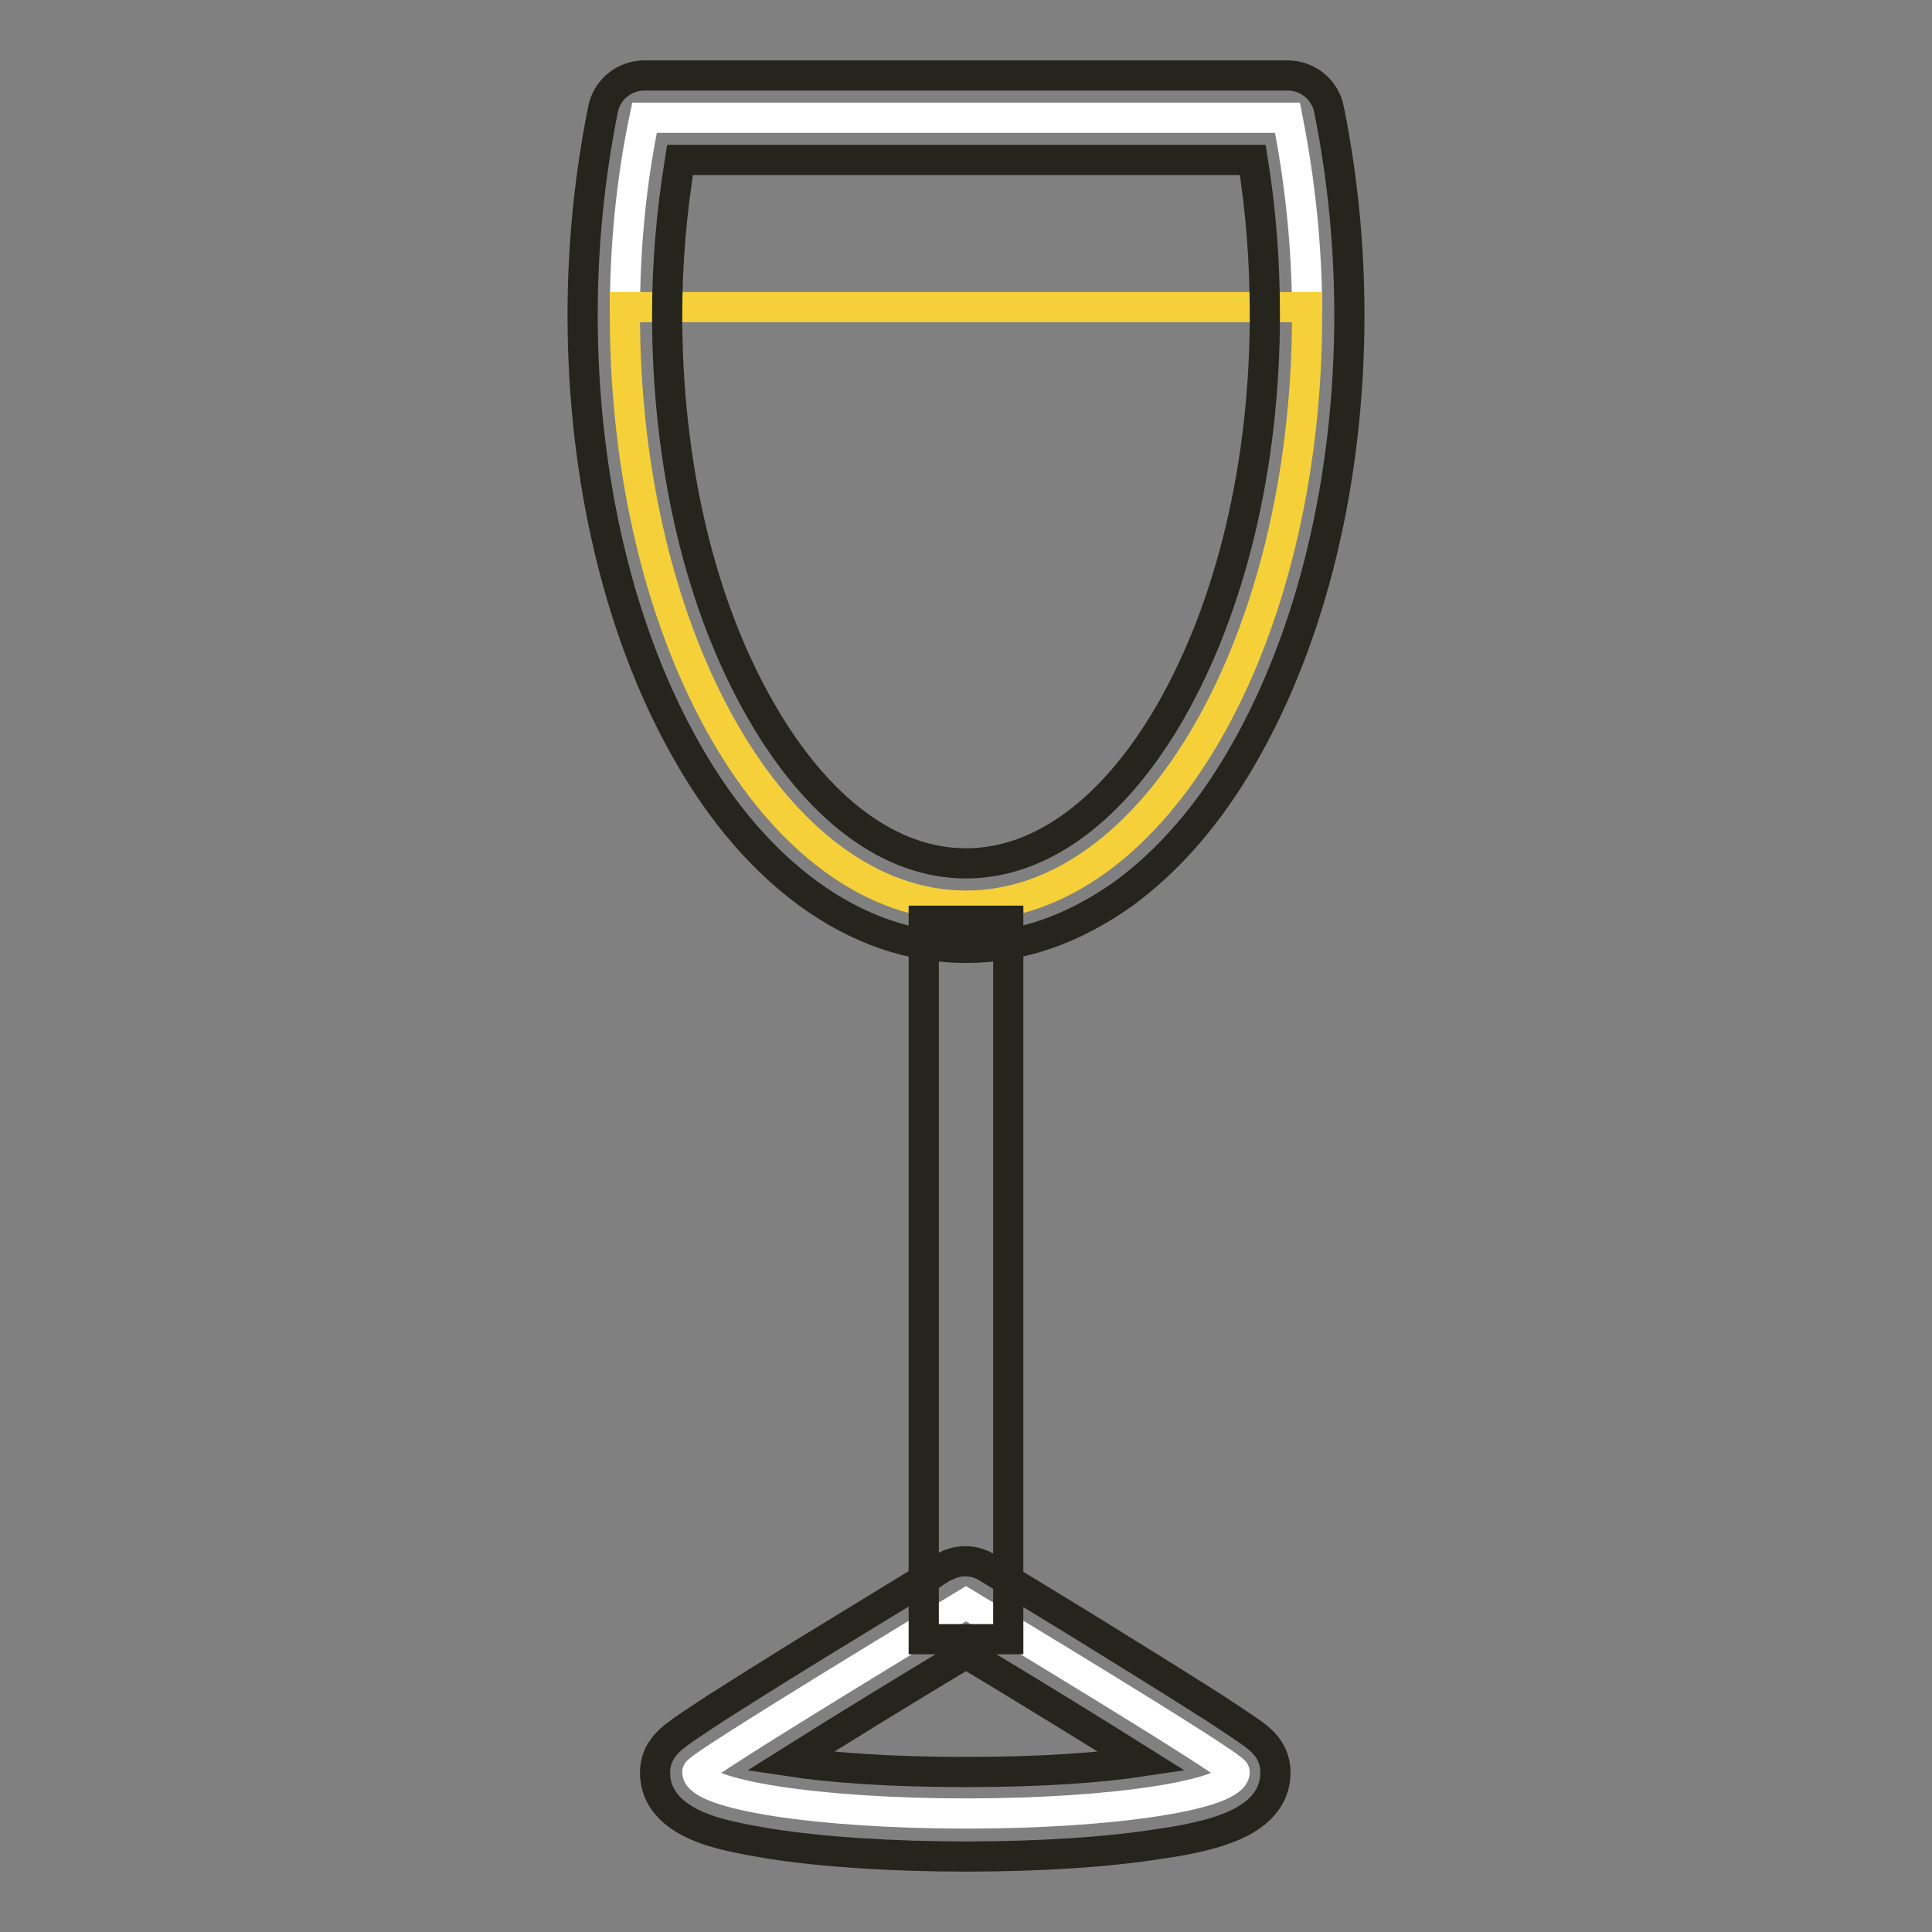 <?xml version="1.0" encoding="utf-8"?>
<!-- Svg Vector Icons : http://www.onlinewebfonts.com/icon -->
<!DOCTYPE svg PUBLIC "-//W3C//DTD SVG 1.1//EN" "http://www.w3.org/Graphics/SVG/1.1/DTD/svg11.dtd">
<svg version="1.1" xmlns="http://www.w3.org/2000/svg" xmlns:xlink="http://www.w3.org/1999/xlink" x="0px" y="0px" viewBox="0 0 256 256" enable-background="new 0 0 256 256" xml:space="preserve">
<rect x="0" y="0" width="256" height="256" fill="#808080" stroke="none"/>
<g> <path stroke-width="4" fill-opacity="0" stroke="#ffffff"  d="M128,212.5c0,0,35.6,21.4,35.6,22.3c0,3-15.9,5.5-35.6,5.5c-19.6,0-35.6-2.5-35.6-5.5 C92.4,234,128,212.5,128,212.5z M82.8,40.7v1c0-8.8,0.8-17.5,2.6-26.1h85.2c1.7,8.6,2.6,17.3,2.6,26.1v-1H82.8z"/> <path stroke-width="4" fill-opacity="0" stroke="#f5d038"  d="M173.2,40.7v1c0,43.2-20.2,78.3-45.2,78.3S82.8,84.9,82.8,41.7v-1H173.2z"/> <path stroke-width="4" fill-opacity="0" stroke="#25251d"  d="M128,125.6c-7.3,0-14.3-2.4-20.9-7.2c-6-4.4-11.4-10.6-15.9-18.5c-9-15.6-14-36.3-14-58.2 c0-9.1,0.9-18.2,2.7-27.2c0.5-2.6,2.8-4.5,5.5-4.5h85.2c2.7,0,5,1.9,5.5,4.5c1.8,8.9,2.7,18.1,2.7,27.2c0,21.9-5,42.5-14,58.2 c-4.5,7.9-9.9,14.1-15.9,18.5C142.3,123.1,135.3,125.6,128,125.6z M90.1,21.2C89,28,88.4,34.8,88.4,41.7c0,20,4.4,38.6,12.5,52.6 c7.5,13,17.1,20.1,27.1,20.1s19.6-7.1,27.1-20.1c8-14,12.5-32.6,12.5-52.6c0-6.9-0.5-13.7-1.6-20.5L90.1,21.2z"/> <path stroke-width="4" fill-opacity="0" stroke="#25251d"  d="M122.4,122h11.2v95.2h-11.2V122z"/> <path stroke-width="4" fill-opacity="0" stroke="#25251d"  d="M128,246c-9.8,0-19-0.6-26-1.7c-3.6-0.6-6.6-1.2-8.7-2c-5.4-2-6.5-5.1-6.5-7.4c0-3.1,2.2-4.6,3.9-5.8 c1-0.7,2.4-1.6,4.2-2.8c3-1.9,7.1-4.5,12.3-7.7c8.8-5.4,17.7-10.8,17.8-10.9c1.8-1.1,4-1.1,5.8,0c0.1,0.1,9,5.4,17.8,10.9 c5.2,3.2,9.3,5.8,12.3,7.7c1.8,1.2,3.2,2.1,4.2,2.8c1.8,1.2,3.9,2.7,3.9,5.8c0,2.3-1.1,5.4-6.5,7.4c-2.1,0.8-5.1,1.5-8.7,2 C147,245.4,137.8,246,128,246z M104.7,233.4c5.3,0.8,13,1.4,23.3,1.4c10.3,0,18-0.6,23.3-1.4c-6.2-3.9-14.8-9.2-23.3-14.3 C119.5,224.2,110.9,229.5,104.7,233.4L104.7,233.4z"/></g>
</svg>